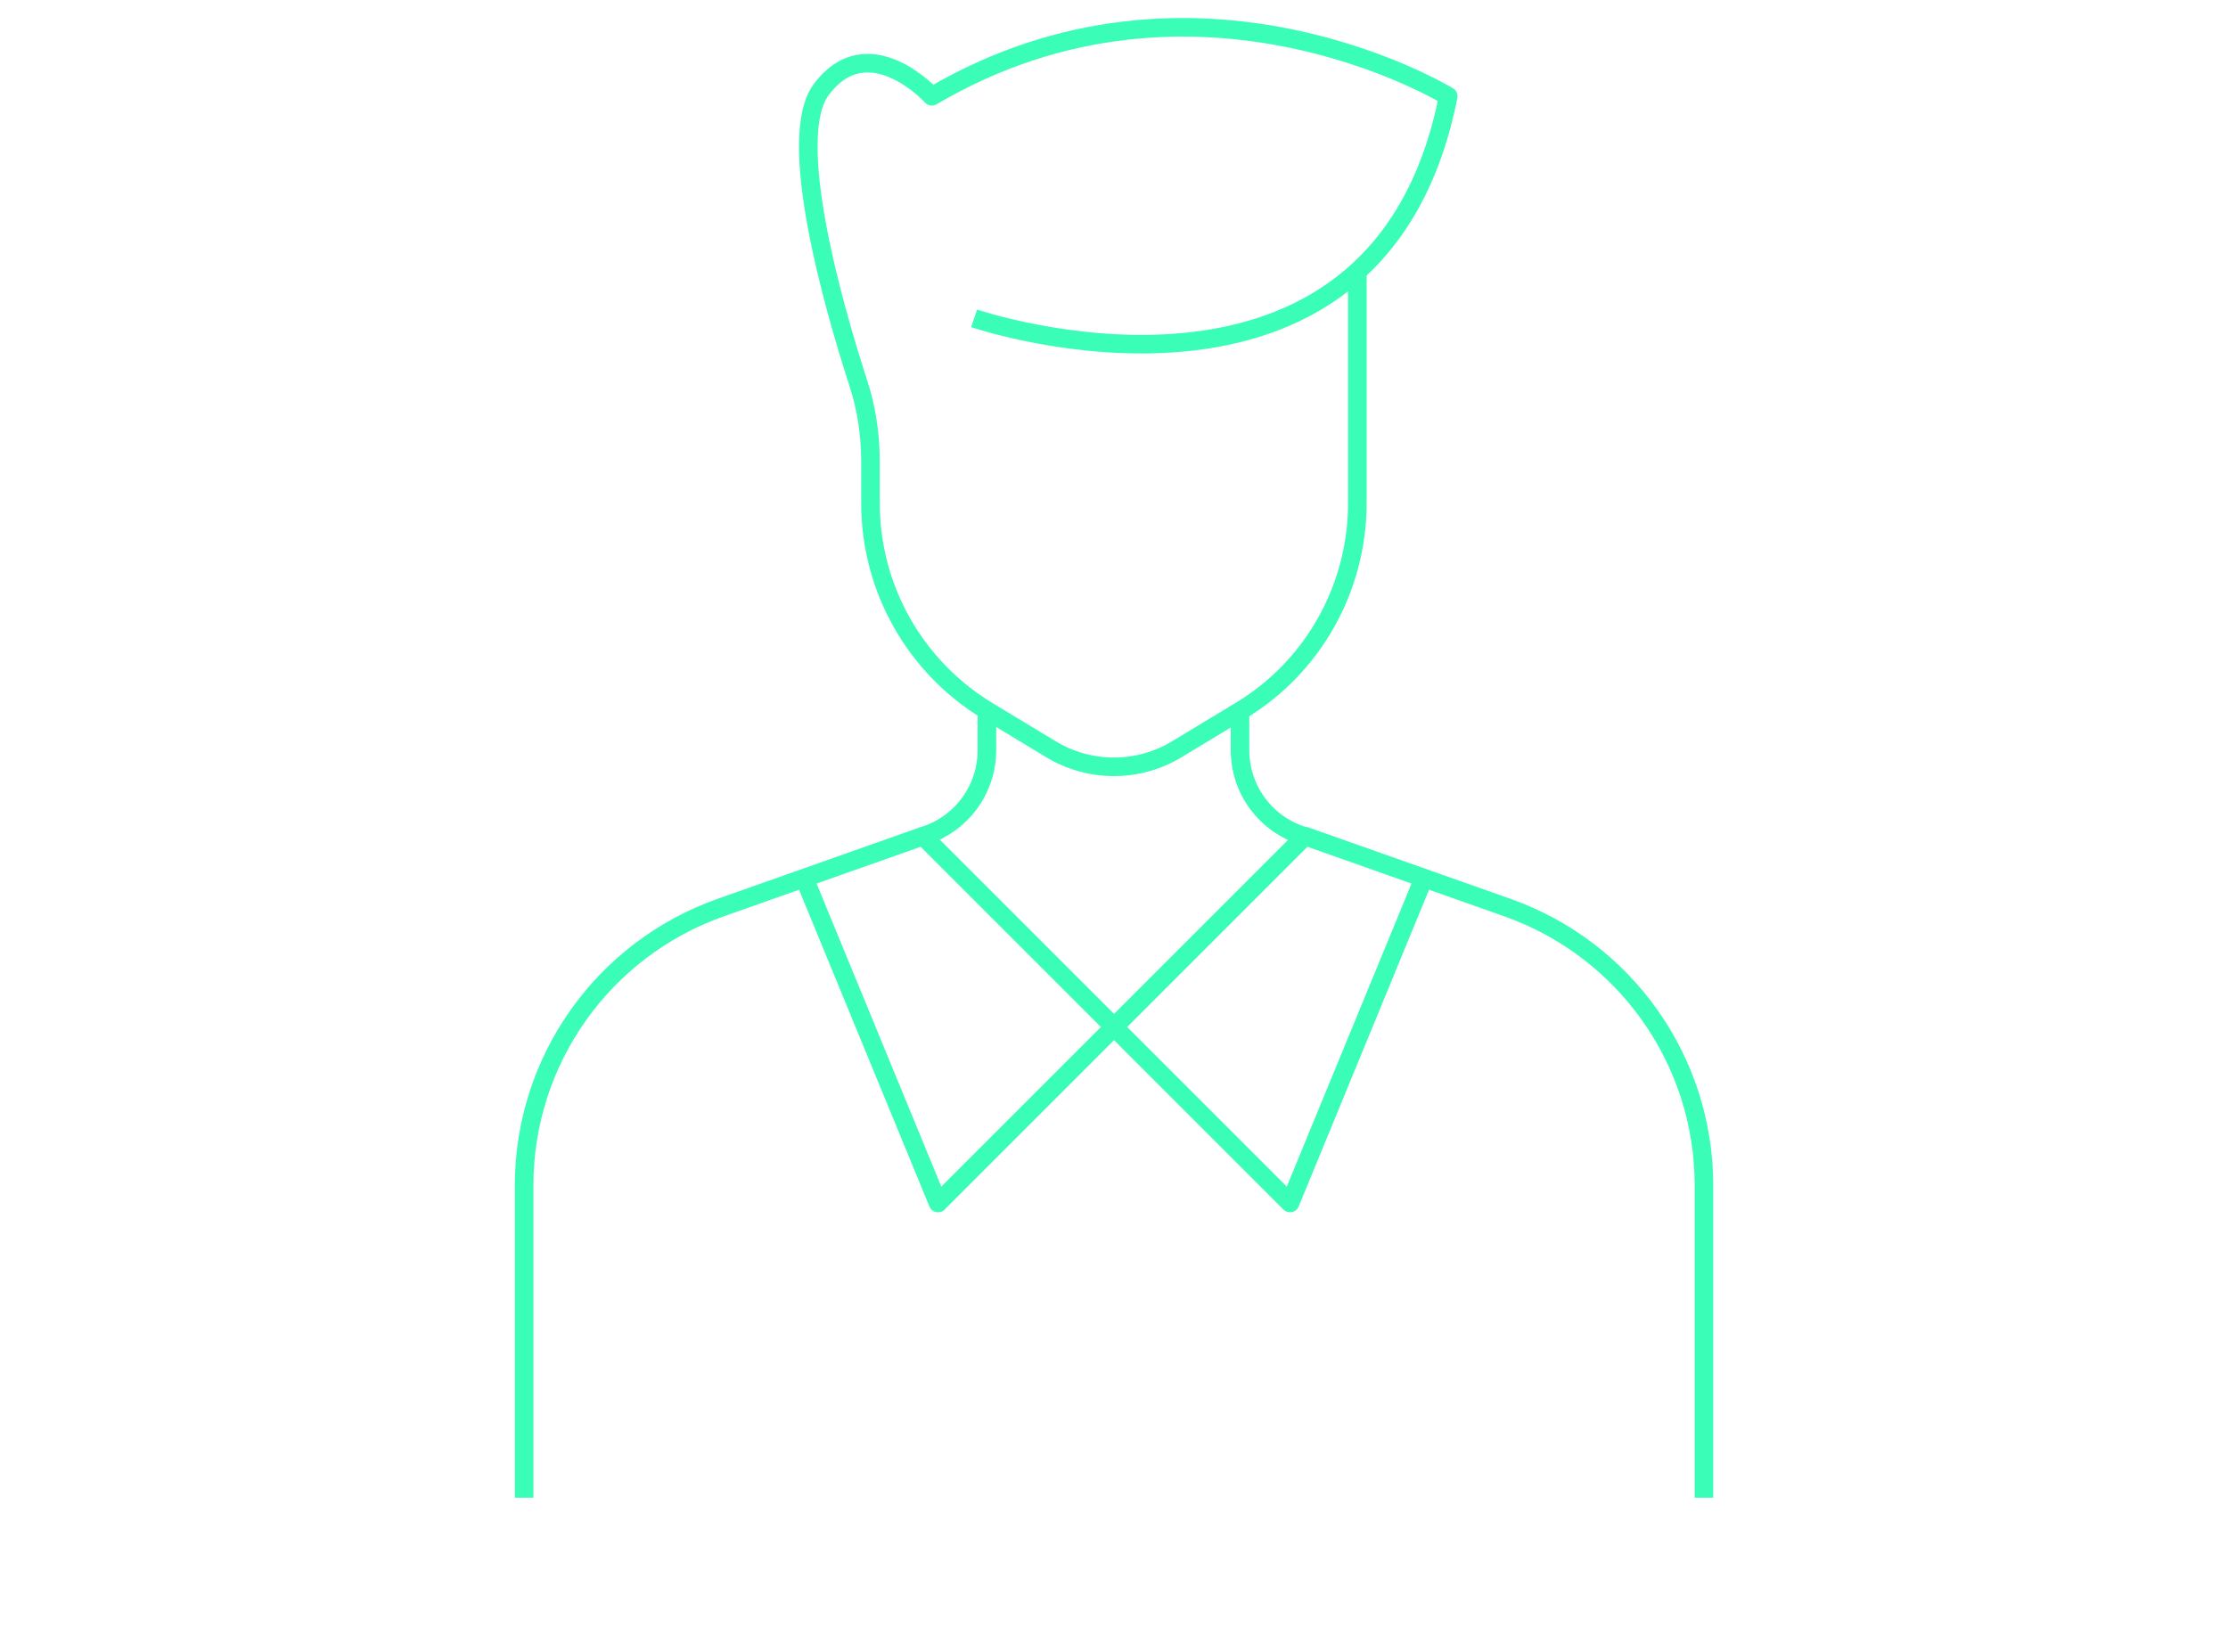 <?xml version="1.0" encoding="utf-8"?><svg width="120" height="89" viewBox="0 0 120 89" fill="none" xmlns="http://www.w3.org/2000/svg">
<path d="M43.324 47.314L50.522 64.805L70.288 45.038L81.217 48.901C87.541 51.151 91.775 57.131 91.775 63.852V80.681" stroke="#3AFEB7" stroke-linejoin="round"/>
<path d="M76.681 47.314L69.483 64.805L49.717 45.038L38.788 48.901C32.464 51.151 28.23 57.131 28.23 63.852V80.681" stroke="#3AFEB7" stroke-linejoin="round"/>
<path d="M49.715 45.039C51.752 44.43 53.155 42.551 53.155 40.408V38.265" stroke="#3AFEB7" stroke-miterlimit="10"/>
<path d="M70.227 45.039C68.189 44.43 66.787 42.551 66.787 40.408V38.265" stroke="#3AFEB7" stroke-miterlimit="10"/>
<path d="M52.467 17.149C52.467 17.149 74.165 24.558 78.002 5.188C78.002 5.188 64.374 -3.173 50.191 5.188C50.191 5.188 46.778 1.431 44.237 4.818C42.279 7.411 44.899 16.54 46.222 20.615C46.672 21.991 46.884 23.42 46.884 24.876V27.098C46.884 31.676 49.265 35.91 53.181 38.291L56.595 40.355C58.685 41.626 61.305 41.626 63.395 40.355L66.809 38.291C70.725 35.936 73.107 31.676 73.107 27.098V14.609" stroke="#3AFEB7" stroke-linejoin="round"/>
</svg>
